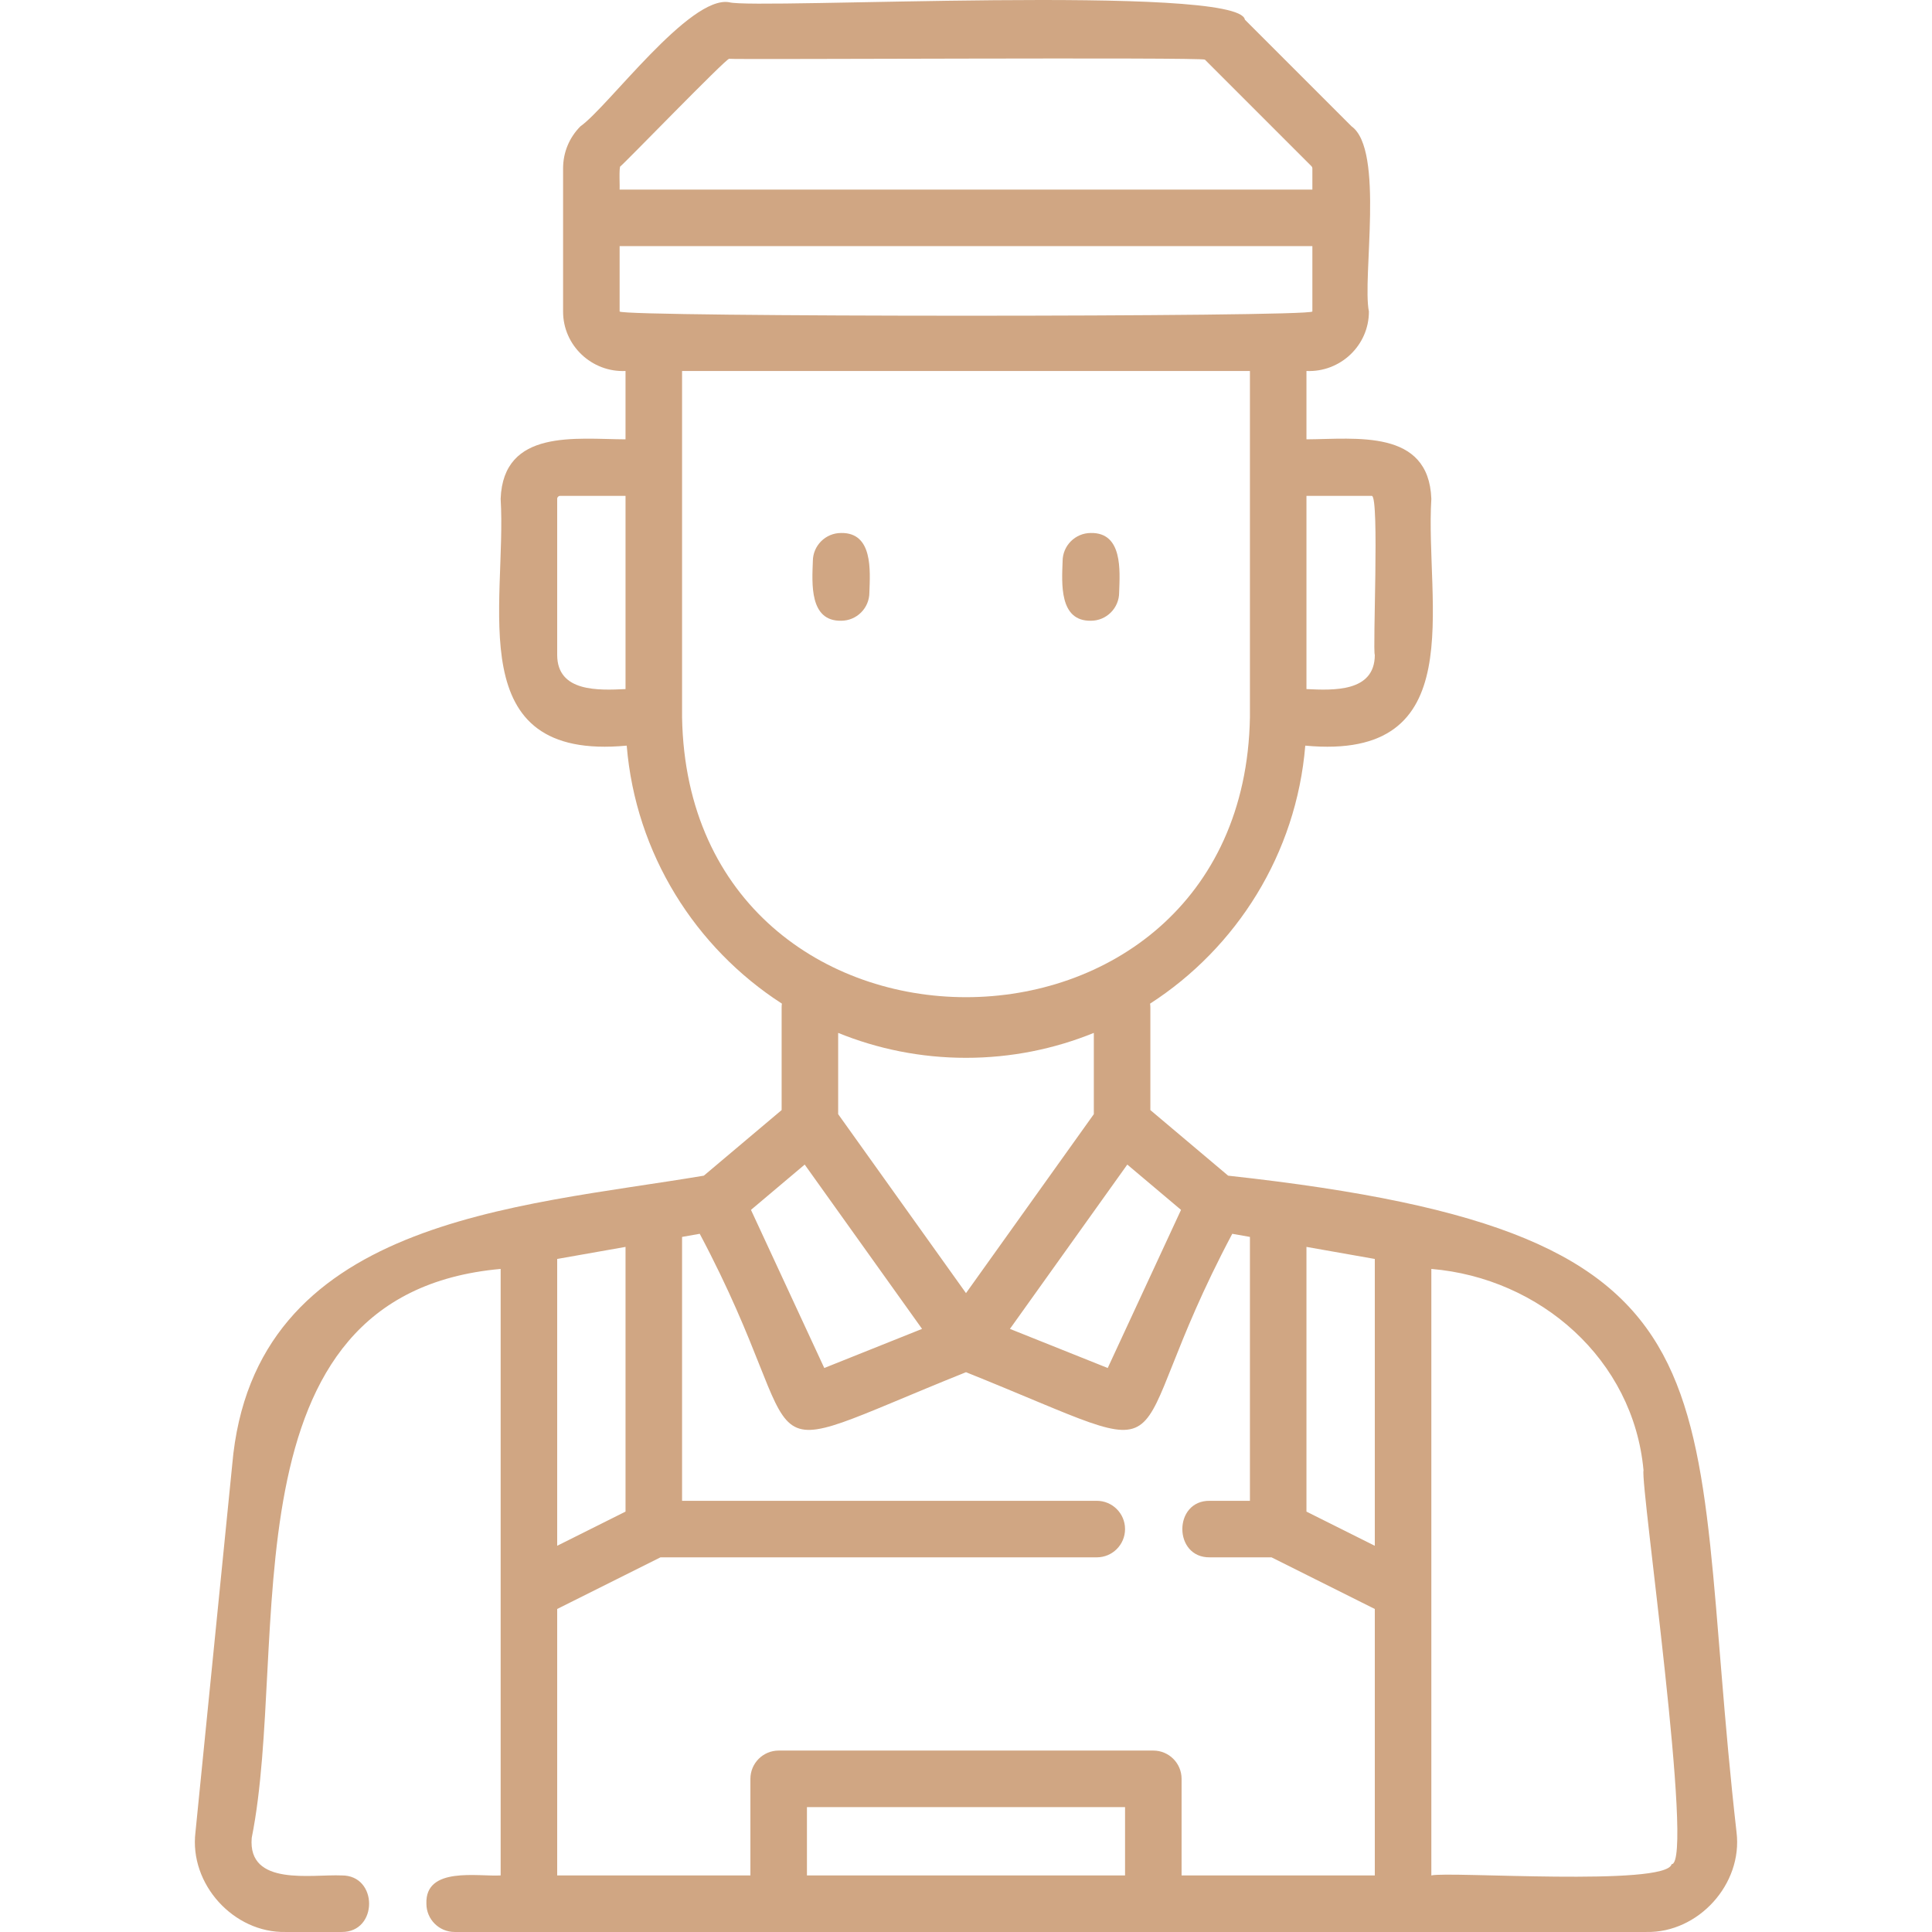 <?xml version="1.0" encoding="UTF-8"?> <svg xmlns="http://www.w3.org/2000/svg" width="512" height="512" viewBox="0 0 512 512" fill="none"> <g clip-path="url(#clip0)"> <path d="M460.2 485.565C446.41 364.327 466.868 327.04 325.475 311.565L304.858 294.181V266.983C304.858 266.641 304.827 266.307 304.783 265.977C327.72 251.178 343.544 226.267 345.912 197.6C390.112 201.763 377.615 160.178 379.32 132.192C378.64 113.585 359.295 116.369 346.225 116.428V98.315C355.178 98.721 362.801 91.543 362.773 82.55C360.959 73.702 366.941 39.695 358.155 33.462L329.908 5.215C328.49 -4.354 199.792 2.571 193.237 0.593C182.73 -1.244 161.103 28.358 153.839 33.461C150.863 36.439 149.224 40.398 149.224 44.609V82.55C149.201 91.54 156.814 98.724 165.771 98.315V116.427C152.678 116.386 133.377 113.556 132.677 132.192C134.376 160.211 121.901 201.762 166.085 197.599C168.453 226.267 184.277 251.177 207.215 265.976C207.171 266.306 207.14 266.64 207.14 266.982V294.18L186.522 311.564C136.639 319.955 67.17 323.068 61.54 388.172C61.538 388.169 51.798 485.564 51.798 485.564C50.124 499.274 61.903 512.301 75.718 511.995H90.528C100.245 512.103 100.249 496.894 90.527 497.012C82.668 496.647 65.607 500.024 66.708 487.054C77.016 435.626 58.042 342.961 132.678 336.279V497.011C126.752 497.363 112.63 494.551 113.002 504.503C113.001 508.64 116.354 511.994 120.492 511.994H436.282C450.077 512.298 461.888 499.278 460.2 485.565V485.565ZM364.338 409.647L346.225 400.591V330.44L364.338 333.637V409.647ZM298.745 308.624L312.985 320.631L293.558 362.535L267.642 352.169L298.745 308.624ZM363.556 131.409C365.588 131.577 363.726 172.536 364.339 173.56C364.321 183.485 353.302 182.943 346.225 182.615V131.408H363.556V131.409ZM164.437 44.056C164.981 43.825 192.502 15.387 193.236 15.579C193.982 15.837 318.795 15.118 319.313 15.807C319.314 15.808 347.562 44.055 347.562 44.055C347.709 44.203 347.791 44.4 347.791 44.608V50.238H164.206C164.292 49.928 163.98 44.068 164.437 44.056ZM164.206 82.55V65.22H347.791V82.55C347.23 84.046 164.8 84.041 164.206 82.55ZM147.66 173.56V132.191C147.66 131.76 148.011 131.409 148.442 131.409H165.772V182.616C158.685 182.938 147.683 183.494 147.66 173.56V173.56ZM180.755 190.107V98.315H331.244V190.107C329.479 289 182.506 288.972 180.755 190.107ZM255.999 280.334C267.975 280.334 279.411 277.983 289.876 273.728V295.264L255.999 342.691L222.122 295.263V273.727C232.588 277.983 244.023 280.334 255.999 280.334V280.334ZM213.253 308.624L244.357 352.169L218.441 362.535L199.014 320.631L213.253 308.624ZM165.772 330.44V400.591L147.66 409.647V333.637L165.772 330.44ZM147.66 426.398L175.031 412.712H290.657C294.796 412.712 298.149 409.358 298.149 405.22C298.149 401.083 294.796 397.729 290.657 397.729H180.755V327.795L185.437 326.969C217.491 387.363 193.834 388.598 255.999 363.646C318.145 388.598 294.519 387.358 326.561 326.969L331.244 327.795V397.729H320.622C310.907 397.588 310.9 412.853 320.623 412.712C320.622 412.712 336.967 412.712 336.967 412.712L364.339 426.398V497.012H313.132V471.41C313.132 467.272 309.779 463.918 305.641 463.918H206.358C202.219 463.918 198.866 467.272 198.866 471.41V497.012H147.66V426.398ZM298.15 497.012H213.849V478.901H298.15V497.012ZM442.995 494.033C441.542 499.977 383.753 495.879 379.32 497.012C379.32 457.288 379.32 376.213 379.32 336.28C408.145 338.691 432.874 360.273 435.551 389.662C434.639 393.126 449.137 493.895 442.995 494.033Z" fill="#D0A683"></path> <path d="M222.904 141.248C218.766 141.248 215.413 144.602 215.413 148.739C215.206 154.555 214.451 164.647 222.905 164.503C227.042 164.503 230.395 161.15 230.395 157.012C230.602 151.196 231.357 141.105 222.904 141.248Z" fill="#D0A683"></path> <path d="M289.093 164.503C293.232 164.503 296.585 161.149 296.585 157.012C296.791 151.196 297.546 141.104 289.092 141.248C284.955 141.248 281.602 144.601 281.602 148.739C281.396 154.556 280.641 164.647 289.093 164.503Z" fill="#D0A683"></path> </g> <defs> <clipPath id="clip0"> <rect width="512" height="512" fill="white"></rect> </clipPath> </defs> </svg> 